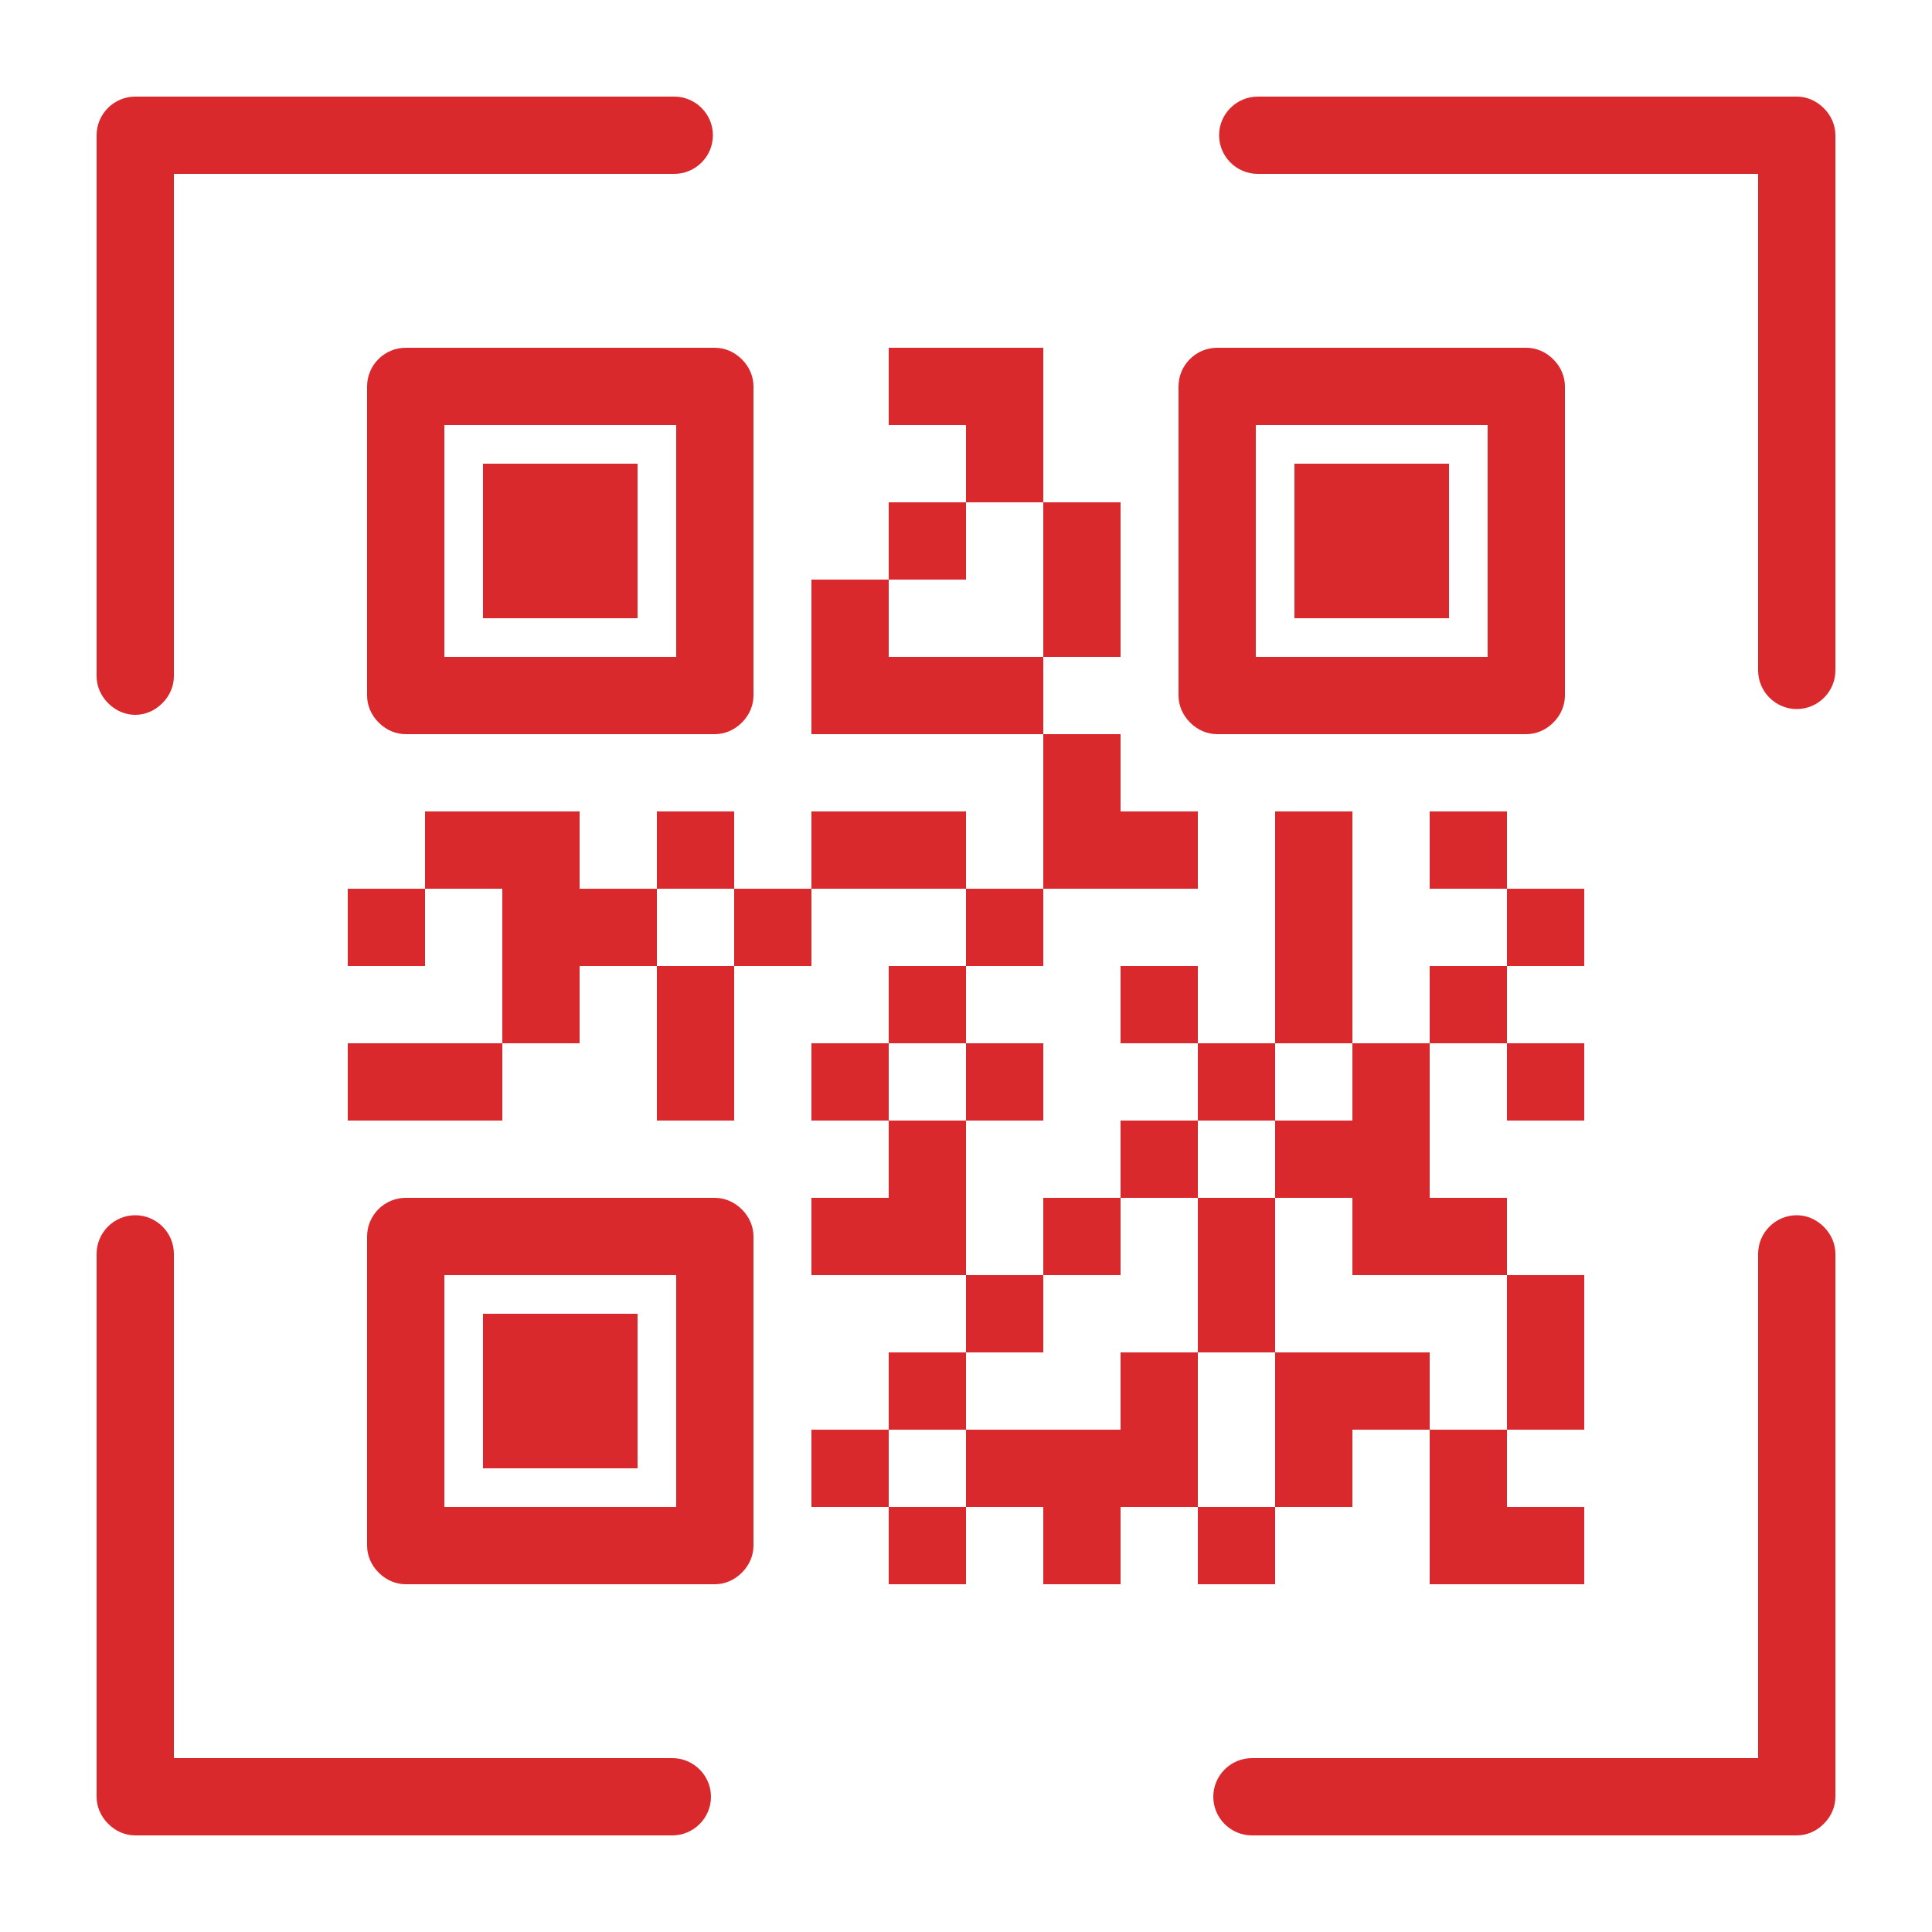 <?xml version="1.0" encoding="UTF-8"?>
<svg xmlns="http://www.w3.org/2000/svg" version="1.1" viewBox="0 0 100 100">
  <defs>
    <style>
      .cls-1 {
        fill: #da292d;
      }
    </style>
  </defs>
  <!-- Generator: Adobe Illustrator 28.7.3, SVG Export Plug-In . SVG Version: 1.2.0 Build 164)  -->
  <g>
    <g id="Layer_1">
      <path class="cls-1" d="M34.8,91H9v-26.1c0-1.1-.9-2-2-2s-2,.9-2,2v28.1c0,.5.2,1,.6,1.4s.9.6,1.4.6h27.8c1.1,0,2-.9,2-2s-.9-2-2-2h0Z"/>
      <path class="cls-1" d="M93,62.9c-1.1,0-2,.9-2,2v26.1h-26.2c-1.1,0-2,.9-2,2s.9,2,2,2h28.2c.5,0,1-.2,1.4-.6s.6-.9.6-1.4v-28.1c0-.5-.2-1-.6-1.4s-.9-.6-1.4-.6h0Z"/>
      <path class="cls-1" d="M93,5h-27.9c-1.1,0-2,.9-2,2s.9,2,2,2h25.9v25.7c0,1.1.9,2,2,2s2-.9,2-2V7c0-.5-.2-1-.6-1.4s-.9-.6-1.4-.6h0Z"/>
      <path class="cls-1" d="M7,37c.5,0,1-.2,1.4-.6s.6-.9.6-1.4V9h25.9c1.1,0,2-.9,2-2s-.9-2-2-2H7c-1.1,0-2,.9-2,2v28c0,.5.2,1,.6,1.4s.9.6,1.4.6h0Z"/>
      <path class="cls-1" d="M19,20v16c0,.5.2,1,.6,1.4s.9.6,1.4.6h16c.5,0,1-.2,1.4-.6s.6-.9.6-1.4v-16c0-.5-.2-1-.6-1.4s-.9-.6-1.4-.6h-16c-1.1,0-2,.9-2,2h0ZM23,22h12v12h-12v-12Z"/>
      <path class="cls-1" d="M63,38h16c.5,0,1-.2,1.4-.6s.6-.9.6-1.4v-16c0-.5-.2-1-.6-1.4s-.9-.6-1.4-.6h-16c-1.1,0-2,.9-2,2v16c0,.5.2,1,.6,1.4s.9.6,1.4.6h0ZM65,22h12v12h-12v-12Z"/>
      <path class="cls-1" d="M37,62h-16c-1.1,0-2,.9-2,2v16c0,.5.2,1,.6,1.4s.9.6,1.4.6h16c.5,0,1-.2,1.4-.6s.6-.9.6-1.4v-16c0-.5-.2-1-.6-1.4s-.9-.6-1.4-.6h0ZM35,78h-12v-12h12v12Z"/>
      <path class="cls-1" d="M25,24h8v8h-8v-8Z"/>
      <path class="cls-1" d="M25,68h8v8h-8v-8Z"/>
      <path class="cls-1" d="M67,24h8v8h-8v-8Z"/>
      <path class="cls-1" d="M50,34h-4v-4h-4v8h12v-4h-4Z"/>
      <path class="cls-1" d="M34,42h4v4h-4v-4Z"/>
      <path class="cls-1" d="M38,46h4v4h-4v-4Z"/>
      <path class="cls-1" d="M46,42h-4v4h8v-4h-4Z"/>
      <path class="cls-1" d="M50,46h4v4h-4v-4Z"/>
      <path class="cls-1" d="M34,54v4h4v-8h-4v4Z"/>
      <path class="cls-1" d="M46,50h4v4h-4v-4Z"/>
      <path class="cls-1" d="M42,54h4v4h-4v-4Z"/>
      <path class="cls-1" d="M18,54v4h8v-4h-8Z"/>
      <path class="cls-1" d="M74,42h4v4h-4v-4Z"/>
      <path class="cls-1" d="M74,78v4h8v-4h-4v-4h-4v4Z"/>
      <path class="cls-1" d="M62,46v-4h-4v-4h-4v8h8Z"/>
      <path class="cls-1" d="M54,62h4v4h-4v-4Z"/>
      <path class="cls-1" d="M50,66h4v4h-4v-4Z"/>
      <path class="cls-1" d="M46,70h4v4h-4v-4Z"/>
      <path class="cls-1" d="M50,58h-4v4h-4v4h8v-8Z"/>
      <path class="cls-1" d="M50,54h4v4h-4v-4Z"/>
      <path class="cls-1" d="M78,46h4v4h-4v-4Z"/>
      <path class="cls-1" d="M74,50h4v4h-4v-4Z"/>
      <path class="cls-1" d="M78,54h4v4h-4v-4Z"/>
      <path class="cls-1" d="M54,34h4v-8h-4v8Z"/>
      <path class="cls-1" d="M46,26h4v4h-4v-4Z"/>
      <path class="cls-1" d="M46,78h4v4h-4v-4Z"/>
      <path class="cls-1" d="M42,74h4v4h-4v-4Z"/>
      <path class="cls-1" d="M54,22v-4h-8v4h4v4h4v-4Z"/>
      <path class="cls-1" d="M58,58h4v4h-4v-4Z"/>
      <path class="cls-1" d="M62,70h-4v4h-8v4h4v4h4v-4h4v-8Z"/>
      <path class="cls-1" d="M70,70h-4v8h4v-4h4v-4h-4Z"/>
      <path class="cls-1" d="M62,54h4v4h-4v-4Z"/>
      <path class="cls-1" d="M58,50h4v4h-4v-4Z"/>
      <path class="cls-1" d="M70,50v-8h-4v12h4v-4Z"/>
      <path class="cls-1" d="M18,46h4v4h-4v-4Z"/>
      <path class="cls-1" d="M62,78h4v4h-4v-4Z"/>
      <path class="cls-1" d="M78,74h4v-8h-4v8Z"/>
      <path class="cls-1" d="M30,46v-4h-8v4h4v8h4v-4h4v-4h-4Z"/>
      <path class="cls-1" d="M66,58v4h4v4h8v-4h-4v-8h-4v4h-4Z"/>
      <path class="cls-1" d="M66,62h-4v8h4v-8Z"/>
    </g>
  </g>
</svg>